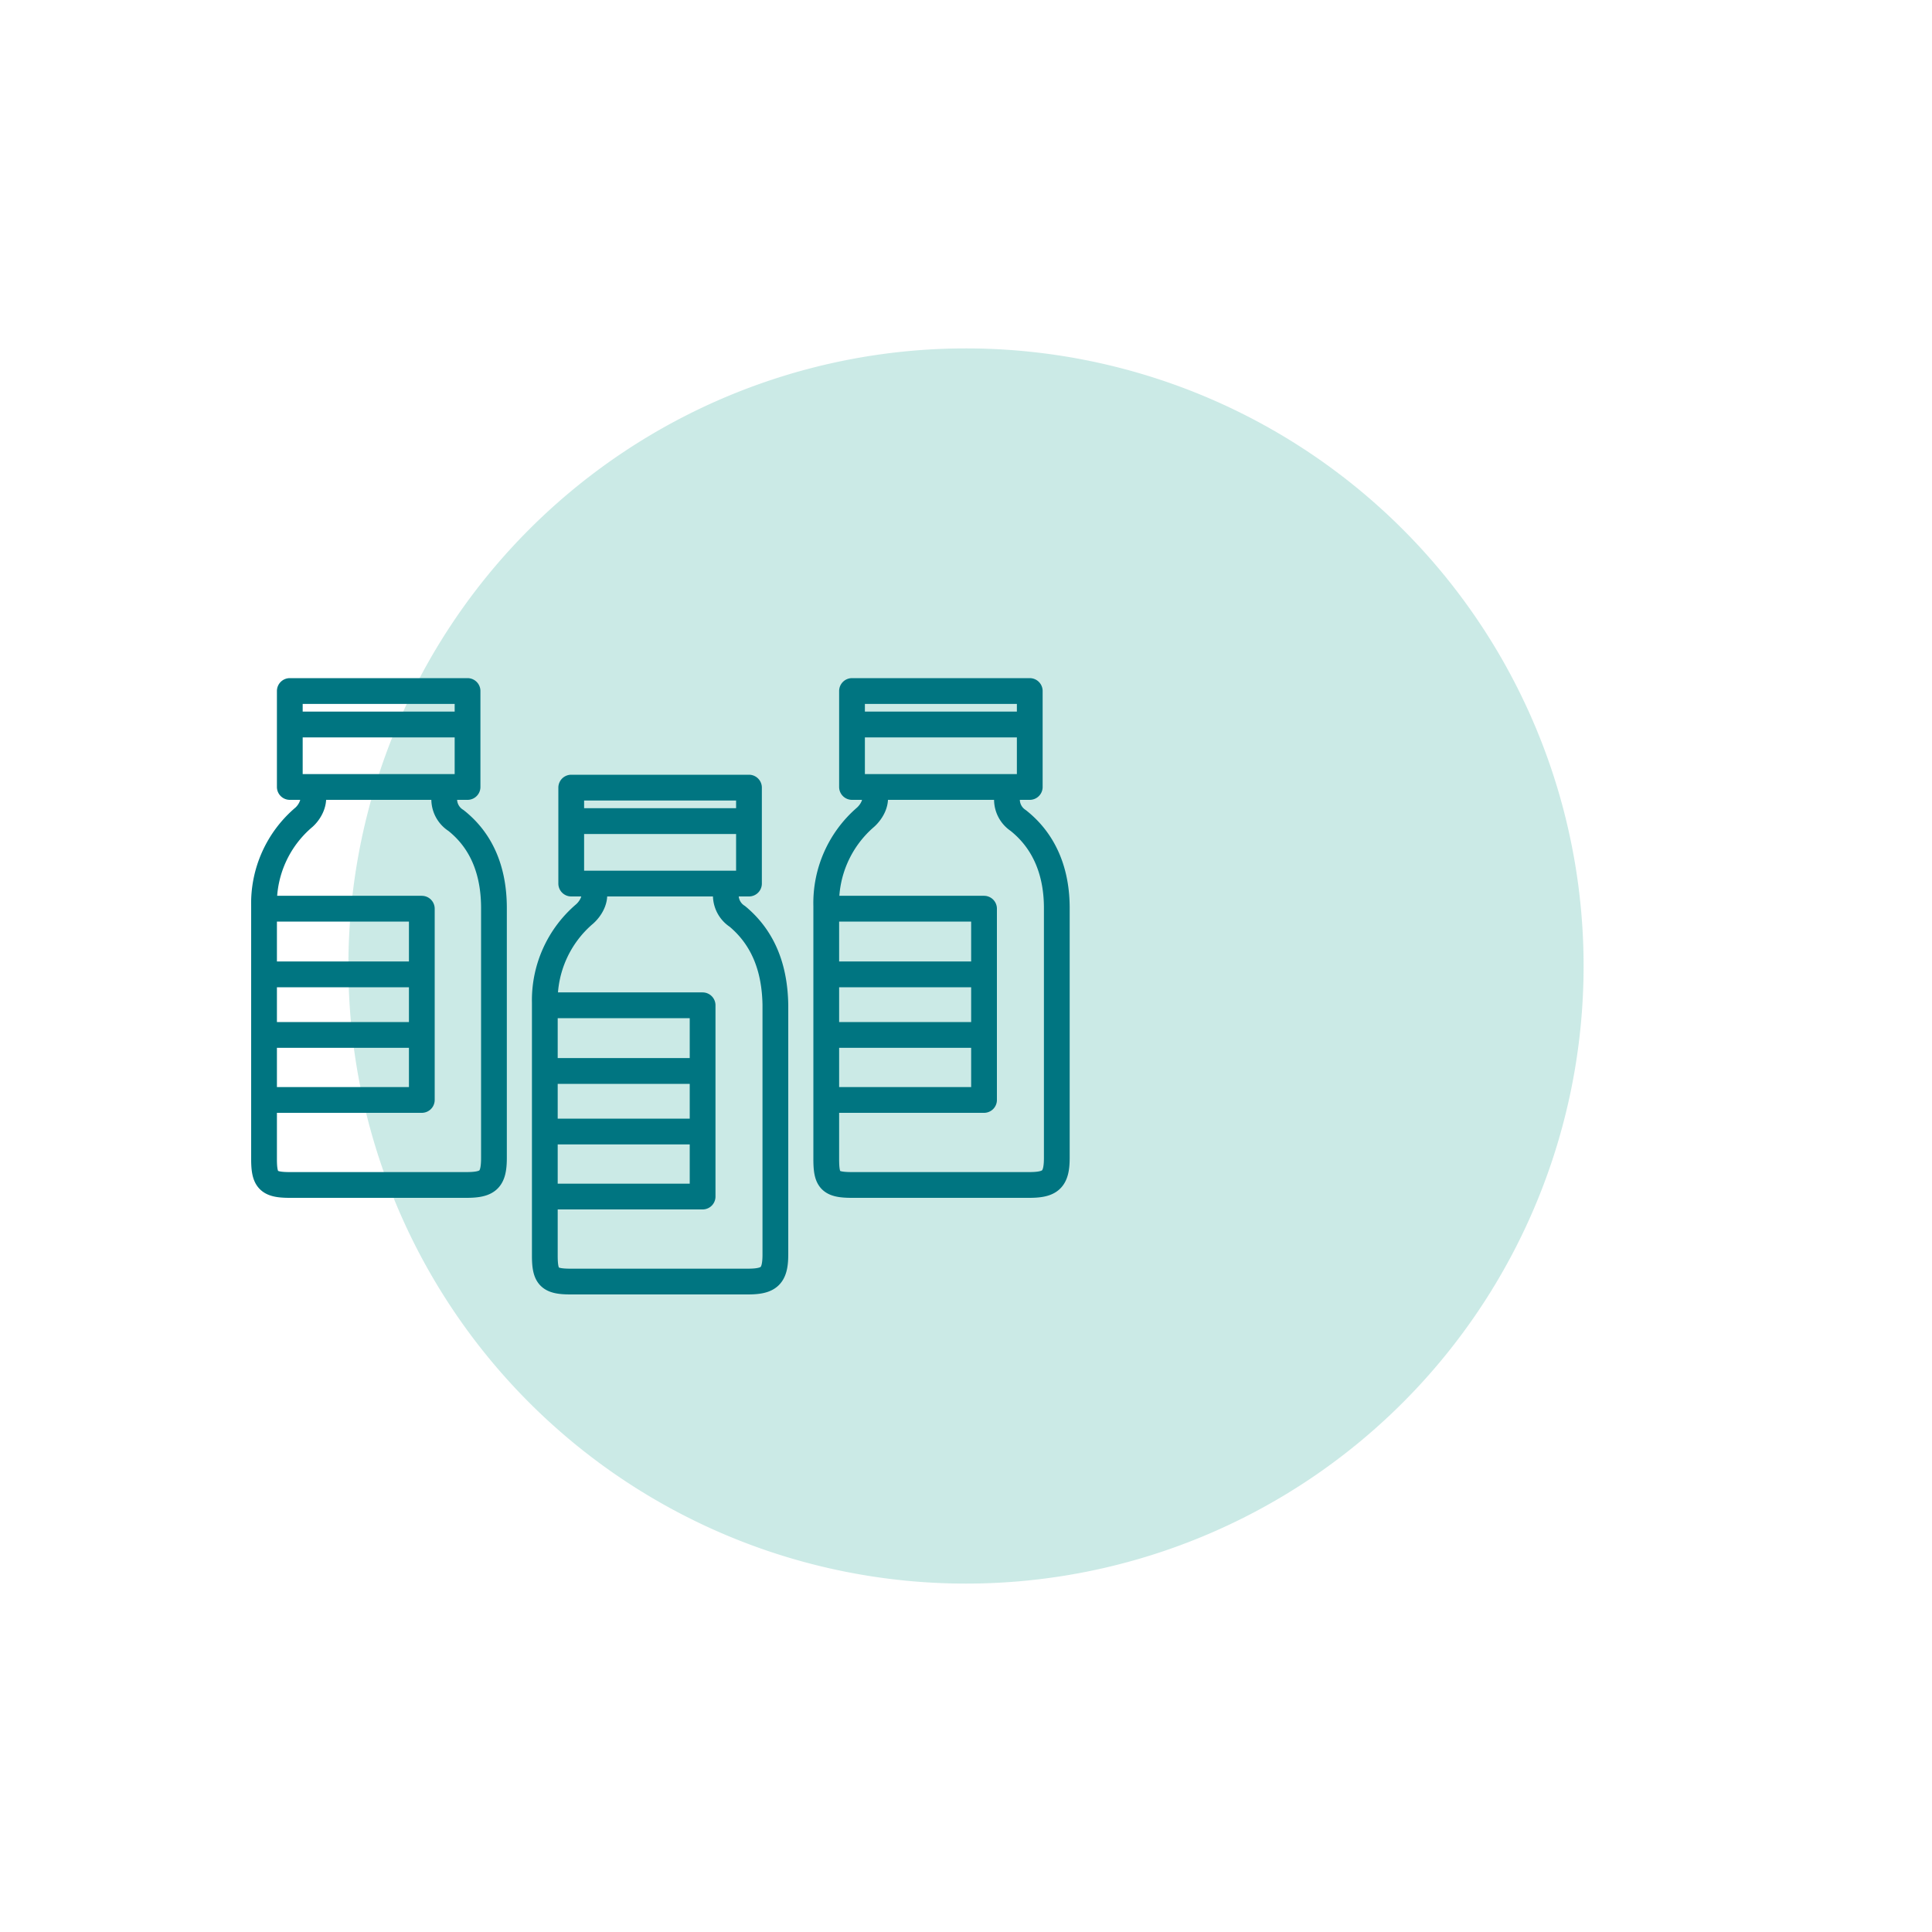<svg id="Layer_1" data-name="Layer 1" xmlns="http://www.w3.org/2000/svg" viewBox="0 0 300 300"><defs><style>.cls-2{fill:none;stroke:#007581;stroke-linecap:round;stroke-linejoin:round;stroke-width:4px}</style></defs><path d="M150 54.1a95.9 95.9 0 1095.9 95.9A95.9 95.9 0 00150 54.1z" fill="#a9dcd6" opacity=".6"/><path class="cls-2" d="M42.7 170.8h22.8v-29.7H42.6M42.6 151.3h22.9M42.6 160.7h22.9"/><path class="cls-2" d="M69.2 122.8a3.9 3.9 0 001.6 4.6c4.3 3.4 5.9 8.3 5.9 13.6v38.8c0 3.4-.9 4.2-4.3 4.2H45c-3.3 0-4-.7-4-4v-39.3a17.5 17.5 0 016.2-13.8c1-.9 1.9-2.6 1.2-4.1M45 112.5h27.6v9.7H45zM45 107.3h27.6v5.2H45zM86.3 185.8h22.8v-29.7H86.3M86.3 166.3h22.8M86.3 175.7h22.8"/><path class="cls-2" d="M112.9 137.8a3.9 3.9 0 001.6 4.5c4.2 3.5 5.8 8.3 5.9 13.7v38.8c0 3.4-1 4.2-4.3 4.2H88.6c-3.3 0-4-.7-4-4v-39.3a17.6 17.6 0 016.2-13.8c1-.9 2-2.6 1.2-4.1M88.7 127.5h27.6v9.7H88.7zM88.7 122.3h27.6v5.2H88.7zM130 170.8h22.8v-29.7h-22.9M129.9 151.3h22.9M129.9 160.7h22.9"/><path class="cls-2" d="M156.6 122.8a3.9 3.9 0 001.5 4.6c4.3 3.4 6 8.3 6 13.6v38.8c0 3.4-1 4.2-4.3 4.2h-27.5c-3.4 0-4-.7-4-4v-39.3a17.6 17.6 0 016.1-13.8c1-.9 2-2.6 1.2-4.1M132.3 112.5h27.6v9.7h-27.6zM132.3 107.3h27.6v5.2h-27.6z"/></svg>